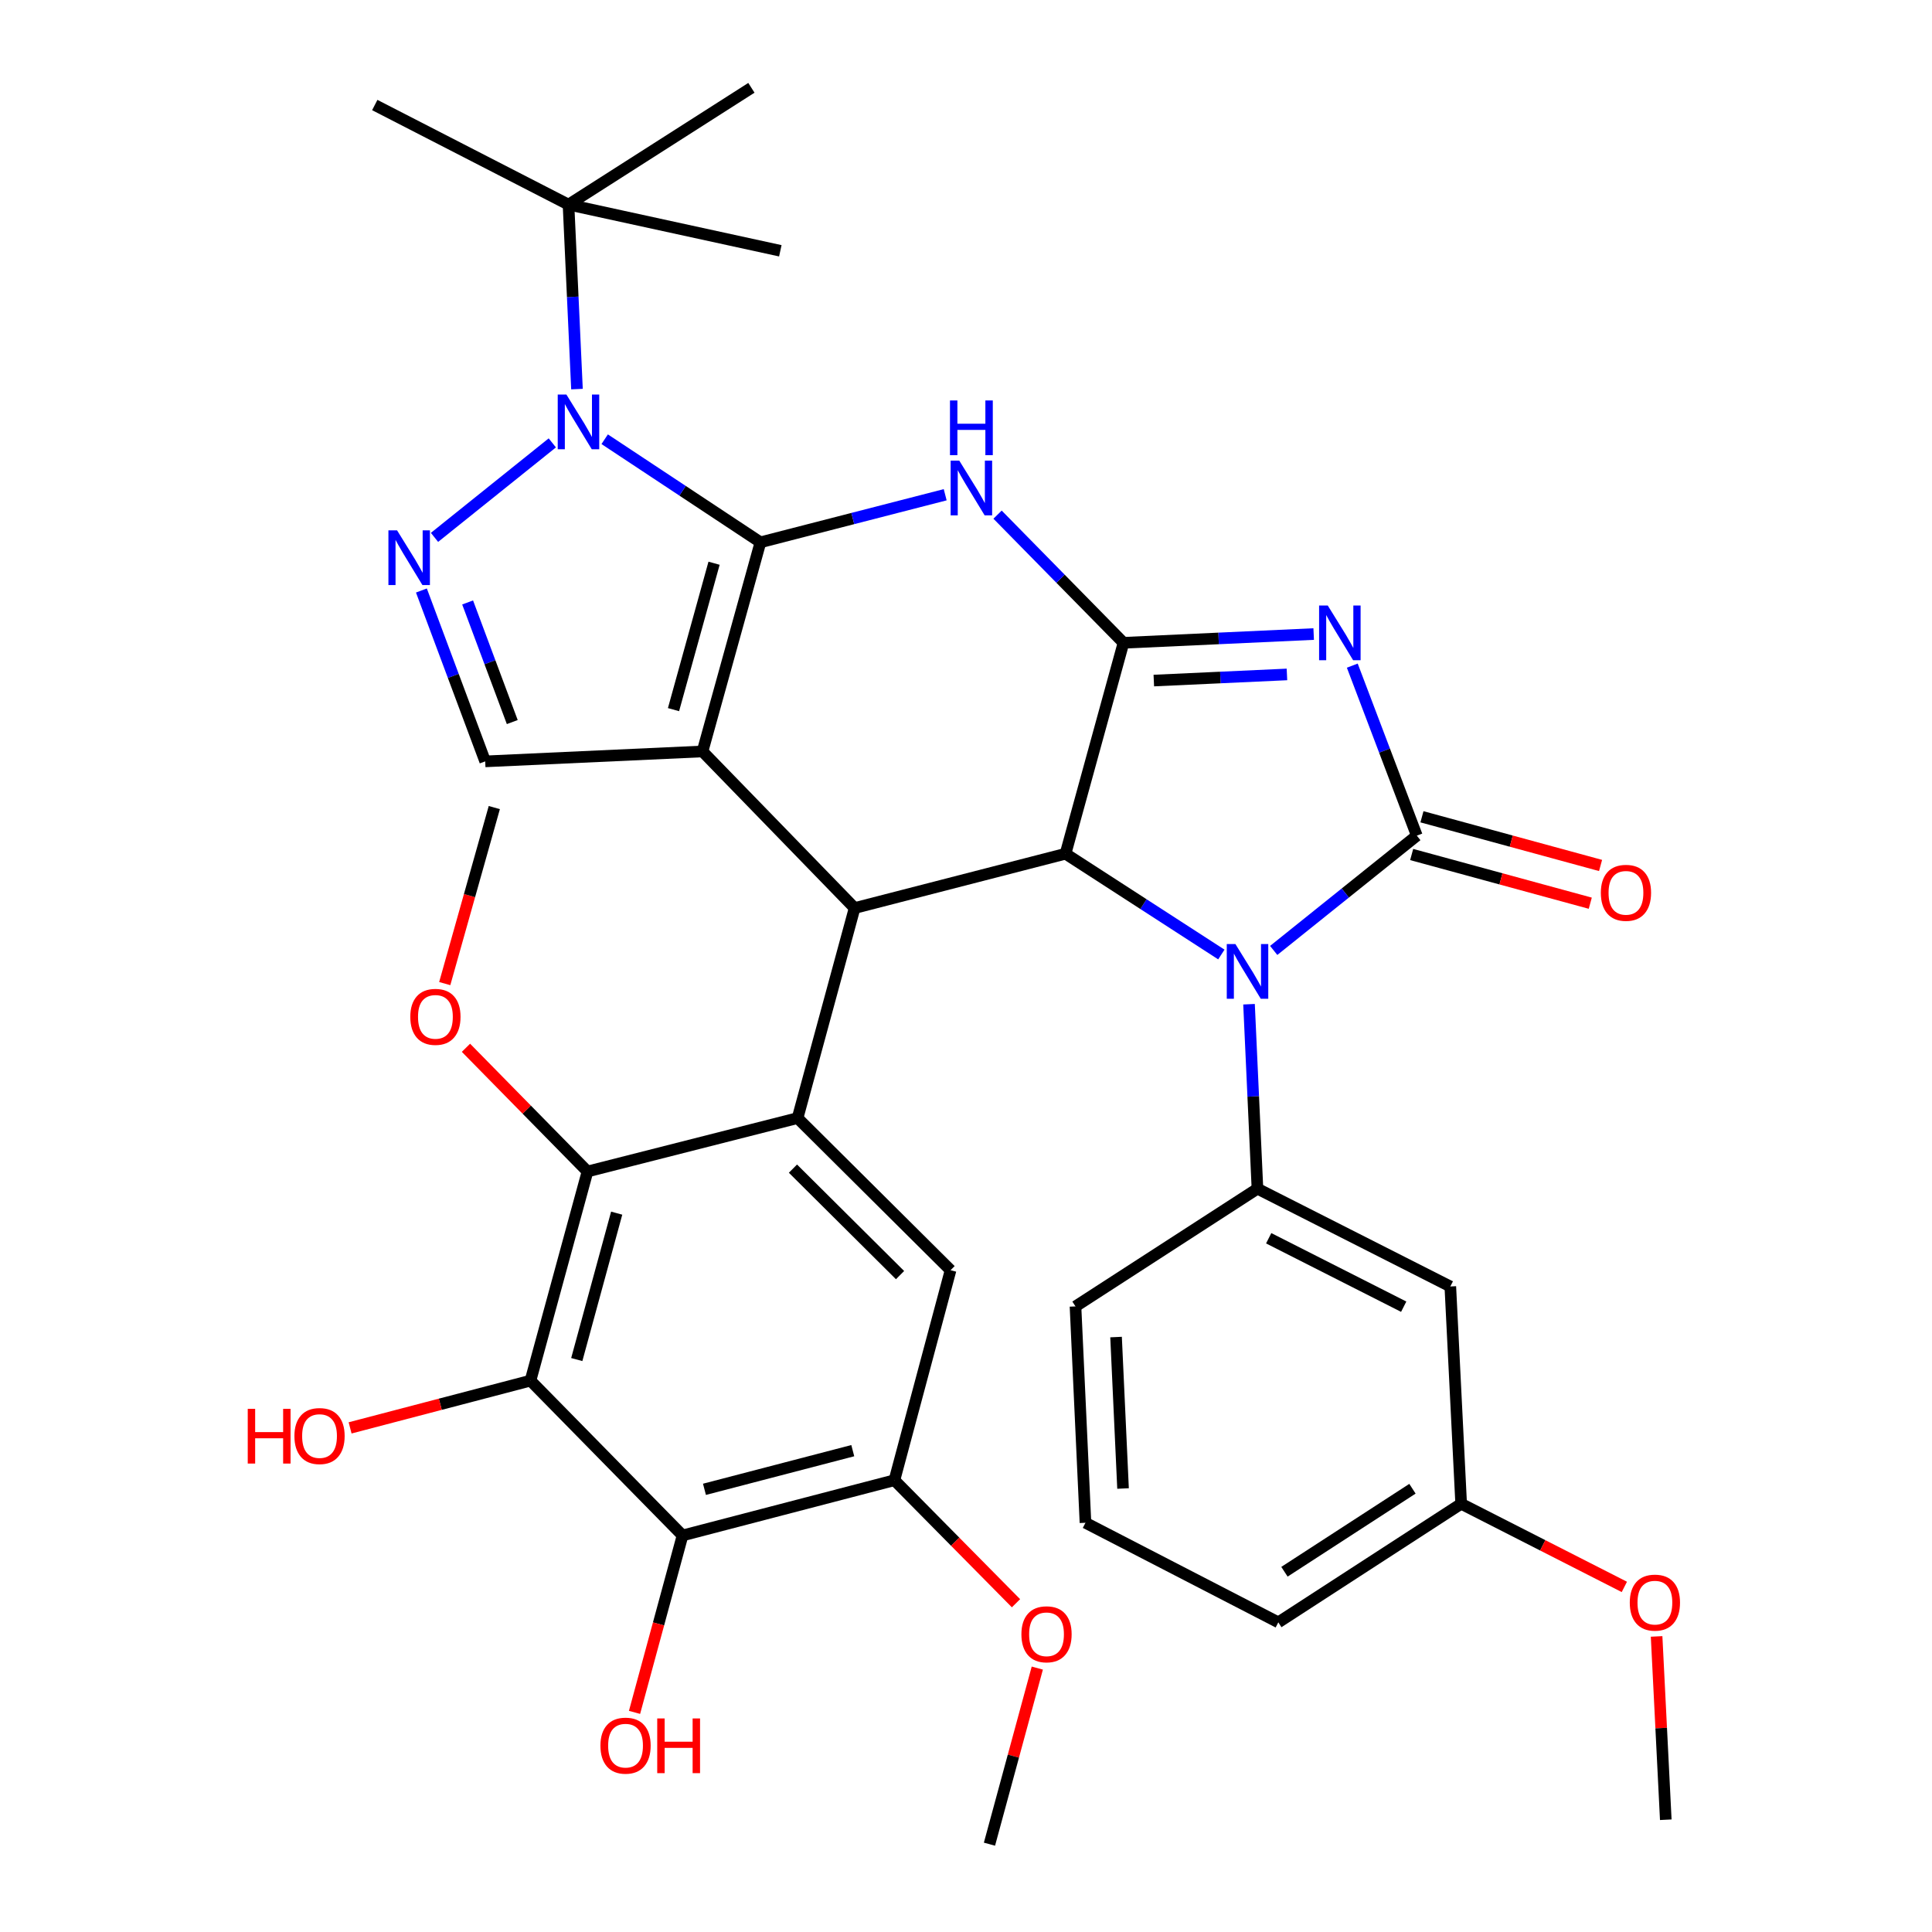 <?xml version='1.0' encoding='iso-8859-1'?>
<svg version='1.1' baseProfile='full'
              xmlns='http://www.w3.org/2000/svg'
                      xmlns:rdkit='http://www.rdkit.org/xml'
                      xmlns:xlink='http://www.w3.org/1999/xlink'
                  xml:space='preserve'
width='1000px' height='1000px' viewBox='0 0 1000 1000'>
<!-- END OF HEADER -->
<rect style='opacity:1.0;fill:#FFFFFF;stroke:none' width='1000' height='1000' x='0' y='0'> </rect>
<path class='bond-0' d='M 393.603,280.696 L 363.619,388.948' style='fill:none;fill-rule:evenodd;stroke:#000000;stroke-width:6px;stroke-linecap:butt;stroke-linejoin:miter;stroke-opacity:1' />
<path class='bond-0' d='M 369.595,291.53 L 348.606,367.306' style='fill:none;fill-rule:evenodd;stroke:#000000;stroke-width:6px;stroke-linecap:butt;stroke-linejoin:miter;stroke-opacity:1' />
<path class='bond-4' d='M 393.603,280.696 L 441.416,268.388' style='fill:none;fill-rule:evenodd;stroke:#000000;stroke-width:6px;stroke-linecap:butt;stroke-linejoin:miter;stroke-opacity:1' />
<path class='bond-4' d='M 441.416,268.388 L 489.23,256.08' style='fill:none;fill-rule:evenodd;stroke:#0000FF;stroke-width:6px;stroke-linecap:butt;stroke-linejoin:miter;stroke-opacity:1' />
<path class='bond-5' d='M 393.603,280.696 L 353.294,254.019' style='fill:none;fill-rule:evenodd;stroke:#000000;stroke-width:6px;stroke-linecap:butt;stroke-linejoin:miter;stroke-opacity:1' />
<path class='bond-5' d='M 353.294,254.019 L 312.985,227.342' style='fill:none;fill-rule:evenodd;stroke:#0000FF;stroke-width:6px;stroke-linecap:butt;stroke-linejoin:miter;stroke-opacity:1' />
<path class='bond-7' d='M 363.619,388.948 L 442.347,470.004' style='fill:none;fill-rule:evenodd;stroke:#000000;stroke-width:6px;stroke-linecap:butt;stroke-linejoin:miter;stroke-opacity:1' />
<path class='bond-12' d='M 363.619,388.948 L 251.138,394.087' style='fill:none;fill-rule:evenodd;stroke:#000000;stroke-width:6px;stroke-linecap:butt;stroke-linejoin:miter;stroke-opacity:1' />
<path class='bond-1' d='M 679.96,328.185 L 630.739,330.449' style='fill:none;fill-rule:evenodd;stroke:#0000FF;stroke-width:6px;stroke-linecap:butt;stroke-linejoin:miter;stroke-opacity:1' />
<path class='bond-1' d='M 630.739,330.449 L 581.517,332.713' style='fill:none;fill-rule:evenodd;stroke:#000000;stroke-width:6px;stroke-linecap:butt;stroke-linejoin:miter;stroke-opacity:1' />
<path class='bond-1' d='M 666.124,349.087 L 631.669,350.672' style='fill:none;fill-rule:evenodd;stroke:#0000FF;stroke-width:6px;stroke-linecap:butt;stroke-linejoin:miter;stroke-opacity:1' />
<path class='bond-1' d='M 631.669,350.672 L 597.214,352.257' style='fill:none;fill-rule:evenodd;stroke:#000000;stroke-width:6px;stroke-linecap:butt;stroke-linejoin:miter;stroke-opacity:1' />
<path class='bond-3' d='M 699.942,344.529 L 716.641,388.529' style='fill:none;fill-rule:evenodd;stroke:#0000FF;stroke-width:6px;stroke-linecap:butt;stroke-linejoin:miter;stroke-opacity:1' />
<path class='bond-3' d='M 716.641,388.529 L 733.34,432.53' style='fill:none;fill-rule:evenodd;stroke:#000000;stroke-width:6px;stroke-linecap:butt;stroke-linejoin:miter;stroke-opacity:1' />
<path class='bond-2' d='M 581.517,332.713 L 548.927,299.545' style='fill:none;fill-rule:evenodd;stroke:#000000;stroke-width:6px;stroke-linecap:butt;stroke-linejoin:miter;stroke-opacity:1' />
<path class='bond-2' d='M 548.927,299.545 L 516.337,266.378' style='fill:none;fill-rule:evenodd;stroke:#0000FF;stroke-width:6px;stroke-linecap:butt;stroke-linejoin:miter;stroke-opacity:1' />
<path class='bond-37' d='M 581.517,332.713 L 551.521,441.887' style='fill:none;fill-rule:evenodd;stroke:#000000;stroke-width:6px;stroke-linecap:butt;stroke-linejoin:miter;stroke-opacity:1' />
<path class='bond-20' d='M 730.677,442.295 L 776.901,454.897' style='fill:none;fill-rule:evenodd;stroke:#000000;stroke-width:6px;stroke-linecap:butt;stroke-linejoin:miter;stroke-opacity:1' />
<path class='bond-20' d='M 776.901,454.897 L 823.124,467.499' style='fill:none;fill-rule:evenodd;stroke:#FF0000;stroke-width:6px;stroke-linecap:butt;stroke-linejoin:miter;stroke-opacity:1' />
<path class='bond-20' d='M 736.002,422.764 L 782.225,435.365' style='fill:none;fill-rule:evenodd;stroke:#000000;stroke-width:6px;stroke-linecap:butt;stroke-linejoin:miter;stroke-opacity:1' />
<path class='bond-20' d='M 782.225,435.365 L 828.449,447.967' style='fill:none;fill-rule:evenodd;stroke:#FF0000;stroke-width:6px;stroke-linecap:butt;stroke-linejoin:miter;stroke-opacity:1' />
<path class='bond-38' d='M 733.34,432.53 L 696.301,462.237' style='fill:none;fill-rule:evenodd;stroke:#000000;stroke-width:6px;stroke-linecap:butt;stroke-linejoin:miter;stroke-opacity:1' />
<path class='bond-38' d='M 696.301,462.237 L 659.263,491.945' style='fill:none;fill-rule:evenodd;stroke:#0000FF;stroke-width:6px;stroke-linecap:butt;stroke-linejoin:miter;stroke-opacity:1' />
<path class='bond-9' d='M 285.872,229.234 L 224.899,278.149' style='fill:none;fill-rule:evenodd;stroke:#0000FF;stroke-width:6px;stroke-linecap:butt;stroke-linejoin:miter;stroke-opacity:1' />
<path class='bond-18' d='M 298.642,201.391 L 296.45,153.649' style='fill:none;fill-rule:evenodd;stroke:#0000FF;stroke-width:6px;stroke-linecap:butt;stroke-linejoin:miter;stroke-opacity:1' />
<path class='bond-18' d='M 296.45,153.649 L 294.259,105.907' style='fill:none;fill-rule:evenodd;stroke:#000000;stroke-width:6px;stroke-linecap:butt;stroke-linejoin:miter;stroke-opacity:1' />
<path class='bond-6' d='M 632.17,494.051 L 591.846,467.969' style='fill:none;fill-rule:evenodd;stroke:#0000FF;stroke-width:6px;stroke-linecap:butt;stroke-linejoin:miter;stroke-opacity:1' />
<path class='bond-6' d='M 591.846,467.969 L 551.521,441.887' style='fill:none;fill-rule:evenodd;stroke:#000000;stroke-width:6px;stroke-linecap:butt;stroke-linejoin:miter;stroke-opacity:1' />
<path class='bond-15' d='M 646.49,519.786 L 648.672,567.528' style='fill:none;fill-rule:evenodd;stroke:#0000FF;stroke-width:6px;stroke-linecap:butt;stroke-linejoin:miter;stroke-opacity:1' />
<path class='bond-15' d='M 648.672,567.528 L 650.855,615.27' style='fill:none;fill-rule:evenodd;stroke:#000000;stroke-width:6px;stroke-linecap:butt;stroke-linejoin:miter;stroke-opacity:1' />
<path class='bond-8' d='M 442.347,470.004 L 551.521,441.887' style='fill:none;fill-rule:evenodd;stroke:#000000;stroke-width:6px;stroke-linecap:butt;stroke-linejoin:miter;stroke-opacity:1' />
<path class='bond-10' d='M 442.347,470.004 L 412.824,578.717' style='fill:none;fill-rule:evenodd;stroke:#000000;stroke-width:6px;stroke-linecap:butt;stroke-linejoin:miter;stroke-opacity:1' />
<path class='bond-36' d='M 218.121,305.643 L 234.629,349.865' style='fill:none;fill-rule:evenodd;stroke:#0000FF;stroke-width:6px;stroke-linecap:butt;stroke-linejoin:miter;stroke-opacity:1' />
<path class='bond-36' d='M 234.629,349.865 L 251.138,394.087' style='fill:none;fill-rule:evenodd;stroke:#000000;stroke-width:6px;stroke-linecap:butt;stroke-linejoin:miter;stroke-opacity:1' />
<path class='bond-36' d='M 242.04,311.829 L 253.596,342.785' style='fill:none;fill-rule:evenodd;stroke:#0000FF;stroke-width:6px;stroke-linecap:butt;stroke-linejoin:miter;stroke-opacity:1' />
<path class='bond-36' d='M 253.596,342.785 L 265.151,373.741' style='fill:none;fill-rule:evenodd;stroke:#000000;stroke-width:6px;stroke-linecap:butt;stroke-linejoin:miter;stroke-opacity:1' />
<path class='bond-13' d='M 412.824,578.717 L 304.089,606.362' style='fill:none;fill-rule:evenodd;stroke:#000000;stroke-width:6px;stroke-linecap:butt;stroke-linejoin:miter;stroke-opacity:1' />
<path class='bond-16' d='M 412.824,578.717 L 492.014,657.446' style='fill:none;fill-rule:evenodd;stroke:#000000;stroke-width:6px;stroke-linecap:butt;stroke-linejoin:miter;stroke-opacity:1' />
<path class='bond-16' d='M 410.429,604.883 L 465.862,659.994' style='fill:none;fill-rule:evenodd;stroke:#000000;stroke-width:6px;stroke-linecap:butt;stroke-linejoin:miter;stroke-opacity:1' />
<path class='bond-11' d='M 274.577,714.614 L 304.089,606.362' style='fill:none;fill-rule:evenodd;stroke:#000000;stroke-width:6px;stroke-linecap:butt;stroke-linejoin:miter;stroke-opacity:1' />
<path class='bond-11' d='M 298.535,703.701 L 319.193,627.925' style='fill:none;fill-rule:evenodd;stroke:#000000;stroke-width:6px;stroke-linecap:butt;stroke-linejoin:miter;stroke-opacity:1' />
<path class='bond-14' d='M 274.577,714.614 L 353.283,794.749' style='fill:none;fill-rule:evenodd;stroke:#000000;stroke-width:6px;stroke-linecap:butt;stroke-linejoin:miter;stroke-opacity:1' />
<path class='bond-21' d='M 274.577,714.614 L 227.895,726.843' style='fill:none;fill-rule:evenodd;stroke:#000000;stroke-width:6px;stroke-linecap:butt;stroke-linejoin:miter;stroke-opacity:1' />
<path class='bond-21' d='M 227.895,726.843 L 181.213,739.071' style='fill:none;fill-rule:evenodd;stroke:#FF0000;stroke-width:6px;stroke-linecap:butt;stroke-linejoin:miter;stroke-opacity:1' />
<path class='bond-23' d='M 304.089,606.362 L 272.634,574.346' style='fill:none;fill-rule:evenodd;stroke:#000000;stroke-width:6px;stroke-linecap:butt;stroke-linejoin:miter;stroke-opacity:1' />
<path class='bond-23' d='M 272.634,574.346 L 241.179,542.33' style='fill:none;fill-rule:evenodd;stroke:#FF0000;stroke-width:6px;stroke-linecap:butt;stroke-linejoin:miter;stroke-opacity:1' />
<path class='bond-22' d='M 353.283,794.749 L 340.857,840.537' style='fill:none;fill-rule:evenodd;stroke:#000000;stroke-width:6px;stroke-linecap:butt;stroke-linejoin:miter;stroke-opacity:1' />
<path class='bond-22' d='M 340.857,840.537 L 328.432,886.326' style='fill:none;fill-rule:evenodd;stroke:#FF0000;stroke-width:6px;stroke-linecap:butt;stroke-linejoin:miter;stroke-opacity:1' />
<path class='bond-39' d='M 353.283,794.749 L 462.952,766.159' style='fill:none;fill-rule:evenodd;stroke:#000000;stroke-width:6px;stroke-linecap:butt;stroke-linejoin:miter;stroke-opacity:1' />
<path class='bond-39' d='M 364.626,770.871 L 441.394,750.858' style='fill:none;fill-rule:evenodd;stroke:#000000;stroke-width:6px;stroke-linecap:butt;stroke-linejoin:miter;stroke-opacity:1' />
<path class='bond-19' d='M 650.855,615.27 L 750.682,665.881' style='fill:none;fill-rule:evenodd;stroke:#000000;stroke-width:6px;stroke-linecap:butt;stroke-linejoin:miter;stroke-opacity:1' />
<path class='bond-19' d='M 656.674,640.918 L 726.554,676.346' style='fill:none;fill-rule:evenodd;stroke:#000000;stroke-width:6px;stroke-linecap:butt;stroke-linejoin:miter;stroke-opacity:1' />
<path class='bond-26' d='M 650.855,615.27 L 556.673,676.195' style='fill:none;fill-rule:evenodd;stroke:#000000;stroke-width:6px;stroke-linecap:butt;stroke-linejoin:miter;stroke-opacity:1' />
<path class='bond-17' d='M 492.014,657.446 L 462.952,766.159' style='fill:none;fill-rule:evenodd;stroke:#000000;stroke-width:6px;stroke-linecap:butt;stroke-linejoin:miter;stroke-opacity:1' />
<path class='bond-25' d='M 462.952,766.159 L 494.416,797.996' style='fill:none;fill-rule:evenodd;stroke:#000000;stroke-width:6px;stroke-linecap:butt;stroke-linejoin:miter;stroke-opacity:1' />
<path class='bond-25' d='M 494.416,797.996 L 525.88,829.834' style='fill:none;fill-rule:evenodd;stroke:#FF0000;stroke-width:6px;stroke-linecap:butt;stroke-linejoin:miter;stroke-opacity:1' />
<path class='bond-29' d='M 294.259,105.907 L 388.924,45.455' style='fill:none;fill-rule:evenodd;stroke:#000000;stroke-width:6px;stroke-linecap:butt;stroke-linejoin:miter;stroke-opacity:1' />
<path class='bond-30' d='M 294.259,105.907 L 193.981,54.362' style='fill:none;fill-rule:evenodd;stroke:#000000;stroke-width:6px;stroke-linecap:butt;stroke-linejoin:miter;stroke-opacity:1' />
<path class='bond-31' d='M 294.259,105.907 L 403.894,129.807' style='fill:none;fill-rule:evenodd;stroke:#000000;stroke-width:6px;stroke-linecap:butt;stroke-linejoin:miter;stroke-opacity:1' />
<path class='bond-24' d='M 750.682,665.881 L 756.295,778.351' style='fill:none;fill-rule:evenodd;stroke:#000000;stroke-width:6px;stroke-linecap:butt;stroke-linejoin:miter;stroke-opacity:1' />
<path class='bond-33' d='M 230.195,509.108 L 243.023,463.553' style='fill:none;fill-rule:evenodd;stroke:#FF0000;stroke-width:6px;stroke-linecap:butt;stroke-linejoin:miter;stroke-opacity:1' />
<path class='bond-33' d='M 243.023,463.553 L 255.85,417.998' style='fill:none;fill-rule:evenodd;stroke:#000000;stroke-width:6px;stroke-linecap:butt;stroke-linejoin:miter;stroke-opacity:1' />
<path class='bond-27' d='M 756.295,778.351 L 798.527,799.865' style='fill:none;fill-rule:evenodd;stroke:#000000;stroke-width:6px;stroke-linecap:butt;stroke-linejoin:miter;stroke-opacity:1' />
<path class='bond-27' d='M 798.527,799.865 L 840.759,821.379' style='fill:none;fill-rule:evenodd;stroke:#FF0000;stroke-width:6px;stroke-linecap:butt;stroke-linejoin:miter;stroke-opacity:1' />
<path class='bond-32' d='M 756.295,778.351 L 661.652,839.725' style='fill:none;fill-rule:evenodd;stroke:#000000;stroke-width:6px;stroke-linecap:butt;stroke-linejoin:miter;stroke-opacity:1' />
<path class='bond-32' d='M 731.083,770.571 L 664.833,813.534' style='fill:none;fill-rule:evenodd;stroke:#000000;stroke-width:6px;stroke-linecap:butt;stroke-linejoin:miter;stroke-opacity:1' />
<path class='bond-34' d='M 536.906,863.398 L 524.526,908.972' style='fill:none;fill-rule:evenodd;stroke:#FF0000;stroke-width:6px;stroke-linecap:butt;stroke-linejoin:miter;stroke-opacity:1' />
<path class='bond-34' d='M 524.526,908.972 L 512.146,954.545' style='fill:none;fill-rule:evenodd;stroke:#000000;stroke-width:6px;stroke-linecap:butt;stroke-linejoin:miter;stroke-opacity:1' />
<path class='bond-28' d='M 556.673,676.195 L 561.835,788.181' style='fill:none;fill-rule:evenodd;stroke:#000000;stroke-width:6px;stroke-linecap:butt;stroke-linejoin:miter;stroke-opacity:1' />
<path class='bond-28' d='M 577.67,692.06 L 581.284,770.45' style='fill:none;fill-rule:evenodd;stroke:#000000;stroke-width:6px;stroke-linecap:butt;stroke-linejoin:miter;stroke-opacity:1' />
<path class='bond-35' d='M 857.453,847.009 L 859.83,894.451' style='fill:none;fill-rule:evenodd;stroke:#FF0000;stroke-width:6px;stroke-linecap:butt;stroke-linejoin:miter;stroke-opacity:1' />
<path class='bond-35' d='M 859.83,894.451 L 862.207,941.893' style='fill:none;fill-rule:evenodd;stroke:#000000;stroke-width:6px;stroke-linecap:butt;stroke-linejoin:miter;stroke-opacity:1' />
<path class='bond-40' d='M 561.835,788.181 L 661.652,839.725' style='fill:none;fill-rule:evenodd;stroke:#000000;stroke-width:6px;stroke-linecap:butt;stroke-linejoin:miter;stroke-opacity:1' />
<path  class='atom-2' d='M 687.243 313.402
L 696.523 328.402
Q 697.443 329.882, 698.923 332.562
Q 700.403 335.242, 700.483 335.402
L 700.483 313.402
L 704.243 313.402
L 704.243 341.722
L 700.363 341.722
L 690.403 325.322
Q 689.243 323.402, 688.003 321.202
Q 686.803 319.002, 686.443 318.322
L 686.443 341.722
L 682.763 341.722
L 682.763 313.402
L 687.243 313.402
' fill='#0000FF'/>
<path  class='atom-5' d='M 496.528 238.43
L 505.808 253.43
Q 506.728 254.91, 508.208 257.59
Q 509.688 260.27, 509.768 260.43
L 509.768 238.43
L 513.528 238.43
L 513.528 266.75
L 509.648 266.75
L 499.688 250.35
Q 498.528 248.43, 497.288 246.23
Q 496.088 244.03, 495.728 243.35
L 495.728 266.75
L 492.048 266.75
L 492.048 238.43
L 496.528 238.43
' fill='#0000FF'/>
<path  class='atom-5' d='M 491.708 207.278
L 495.548 207.278
L 495.548 219.318
L 510.028 219.318
L 510.028 207.278
L 513.868 207.278
L 513.868 235.598
L 510.028 235.598
L 510.028 222.518
L 495.548 222.518
L 495.548 235.598
L 491.708 235.598
L 491.708 207.278
' fill='#0000FF'/>
<path  class='atom-6' d='M 293.161 204.205
L 302.441 219.205
Q 303.361 220.685, 304.841 223.365
Q 306.321 226.045, 306.401 226.205
L 306.401 204.205
L 310.161 204.205
L 310.161 232.525
L 306.281 232.525
L 296.321 216.125
Q 295.161 214.205, 293.921 212.005
Q 292.721 209.805, 292.361 209.125
L 292.361 232.525
L 288.681 232.525
L 288.681 204.205
L 293.161 204.205
' fill='#0000FF'/>
<path  class='atom-7' d='M 639.455 488.652
L 648.735 503.652
Q 649.655 505.132, 651.135 507.812
Q 652.615 510.492, 652.695 510.652
L 652.695 488.652
L 656.455 488.652
L 656.455 516.972
L 652.575 516.972
L 642.615 500.572
Q 641.455 498.652, 640.215 496.452
Q 639.015 494.252, 638.655 493.572
L 638.655 516.972
L 634.975 516.972
L 634.975 488.652
L 639.455 488.652
' fill='#0000FF'/>
<path  class='atom-10' d='M 205.525 274.51
L 214.805 289.51
Q 215.725 290.99, 217.205 293.67
Q 218.685 296.35, 218.765 296.51
L 218.765 274.51
L 222.525 274.51
L 222.525 302.83
L 218.645 302.83
L 208.685 286.43
Q 207.525 284.51, 206.285 282.31
Q 205.085 280.11, 204.725 279.43
L 204.725 302.83
L 201.045 302.83
L 201.045 274.51
L 205.525 274.51
' fill='#0000FF'/>
<path  class='atom-21' d='M 828.592 462.122
Q 828.592 455.322, 831.952 451.522
Q 835.312 447.722, 841.592 447.722
Q 847.872 447.722, 851.232 451.522
Q 854.592 455.322, 854.592 462.122
Q 854.592 469.002, 851.192 472.922
Q 847.792 476.802, 841.592 476.802
Q 835.352 476.802, 831.952 472.922
Q 828.592 469.042, 828.592 462.122
M 841.592 473.602
Q 845.912 473.602, 848.232 470.722
Q 850.592 467.802, 850.592 462.122
Q 850.592 456.562, 848.232 453.762
Q 845.912 450.922, 841.592 450.922
Q 837.272 450.922, 834.912 453.722
Q 832.592 456.522, 832.592 462.122
Q 832.592 467.842, 834.912 470.722
Q 837.272 473.602, 841.592 473.602
' fill='#FF0000'/>
<path  class='atom-22' d='M 128.231 729.215
L 132.071 729.215
L 132.071 741.255
L 146.551 741.255
L 146.551 729.215
L 150.391 729.215
L 150.391 757.535
L 146.551 757.535
L 146.551 744.455
L 132.071 744.455
L 132.071 757.535
L 128.231 757.535
L 128.231 729.215
' fill='#FF0000'/>
<path  class='atom-22' d='M 152.391 743.295
Q 152.391 736.495, 155.751 732.695
Q 159.111 728.895, 165.391 728.895
Q 171.671 728.895, 175.031 732.695
Q 178.391 736.495, 178.391 743.295
Q 178.391 750.175, 174.991 754.095
Q 171.591 757.975, 165.391 757.975
Q 159.151 757.975, 155.751 754.095
Q 152.391 750.215, 152.391 743.295
M 165.391 754.775
Q 169.711 754.775, 172.031 751.895
Q 174.391 748.975, 174.391 743.295
Q 174.391 737.735, 172.031 734.935
Q 169.711 732.095, 165.391 732.095
Q 161.071 732.095, 158.711 734.895
Q 156.391 737.695, 156.391 743.295
Q 156.391 749.015, 158.711 751.895
Q 161.071 754.775, 165.391 754.775
' fill='#FF0000'/>
<path  class='atom-23' d='M 310.782 903.542
Q 310.782 896.742, 314.142 892.942
Q 317.502 889.142, 323.782 889.142
Q 330.062 889.142, 333.422 892.942
Q 336.782 896.742, 336.782 903.542
Q 336.782 910.422, 333.382 914.342
Q 329.982 918.222, 323.782 918.222
Q 317.542 918.222, 314.142 914.342
Q 310.782 910.462, 310.782 903.542
M 323.782 915.022
Q 328.102 915.022, 330.422 912.142
Q 332.782 909.222, 332.782 903.542
Q 332.782 897.982, 330.422 895.182
Q 328.102 892.342, 323.782 892.342
Q 319.462 892.342, 317.102 895.142
Q 314.782 897.942, 314.782 903.542
Q 314.782 909.262, 317.102 912.142
Q 319.462 915.022, 323.782 915.022
' fill='#FF0000'/>
<path  class='atom-23' d='M 340.182 889.462
L 344.022 889.462
L 344.022 901.502
L 358.502 901.502
L 358.502 889.462
L 362.342 889.462
L 362.342 917.782
L 358.502 917.782
L 358.502 904.702
L 344.022 904.702
L 344.022 917.782
L 340.182 917.782
L 340.182 889.462
' fill='#FF0000'/>
<path  class='atom-24' d='M 212.371 526.319
Q 212.371 519.519, 215.731 515.719
Q 219.091 511.919, 225.371 511.919
Q 231.651 511.919, 235.011 515.719
Q 238.371 519.519, 238.371 526.319
Q 238.371 533.199, 234.971 537.119
Q 231.571 540.999, 225.371 540.999
Q 219.131 540.999, 215.731 537.119
Q 212.371 533.239, 212.371 526.319
M 225.371 537.799
Q 229.691 537.799, 232.011 534.919
Q 234.371 531.999, 234.371 526.319
Q 234.371 520.759, 232.011 517.959
Q 229.691 515.119, 225.371 515.119
Q 221.051 515.119, 218.691 517.919
Q 216.371 520.719, 216.371 526.319
Q 216.371 532.039, 218.691 534.919
Q 221.051 537.799, 225.371 537.799
' fill='#FF0000'/>
<path  class='atom-26' d='M 528.68 845.901
Q 528.68 839.101, 532.04 835.301
Q 535.4 831.501, 541.68 831.501
Q 547.96 831.501, 551.32 835.301
Q 554.68 839.101, 554.68 845.901
Q 554.68 852.781, 551.28 856.701
Q 547.88 860.581, 541.68 860.581
Q 535.44 860.581, 532.04 856.701
Q 528.68 852.821, 528.68 845.901
M 541.68 857.381
Q 546 857.381, 548.32 854.501
Q 550.68 851.581, 550.68 845.901
Q 550.68 840.341, 548.32 837.541
Q 546 834.701, 541.68 834.701
Q 537.36 834.701, 535 837.501
Q 532.68 840.301, 532.68 845.901
Q 532.68 851.621, 535 854.501
Q 537.36 857.381, 541.68 857.381
' fill='#FF0000'/>
<path  class='atom-28' d='M 843.572 829.514
Q 843.572 822.714, 846.932 818.914
Q 850.292 815.114, 856.572 815.114
Q 862.852 815.114, 866.212 818.914
Q 869.572 822.714, 869.572 829.514
Q 869.572 836.394, 866.172 840.314
Q 862.772 844.194, 856.572 844.194
Q 850.332 844.194, 846.932 840.314
Q 843.572 836.434, 843.572 829.514
M 856.572 840.994
Q 860.892 840.994, 863.212 838.114
Q 865.572 835.194, 865.572 829.514
Q 865.572 823.954, 863.212 821.154
Q 860.892 818.314, 856.572 818.314
Q 852.252 818.314, 849.892 821.114
Q 847.572 823.914, 847.572 829.514
Q 847.572 835.234, 849.892 838.114
Q 852.252 840.994, 856.572 840.994
' fill='#FF0000'/>
</svg>
